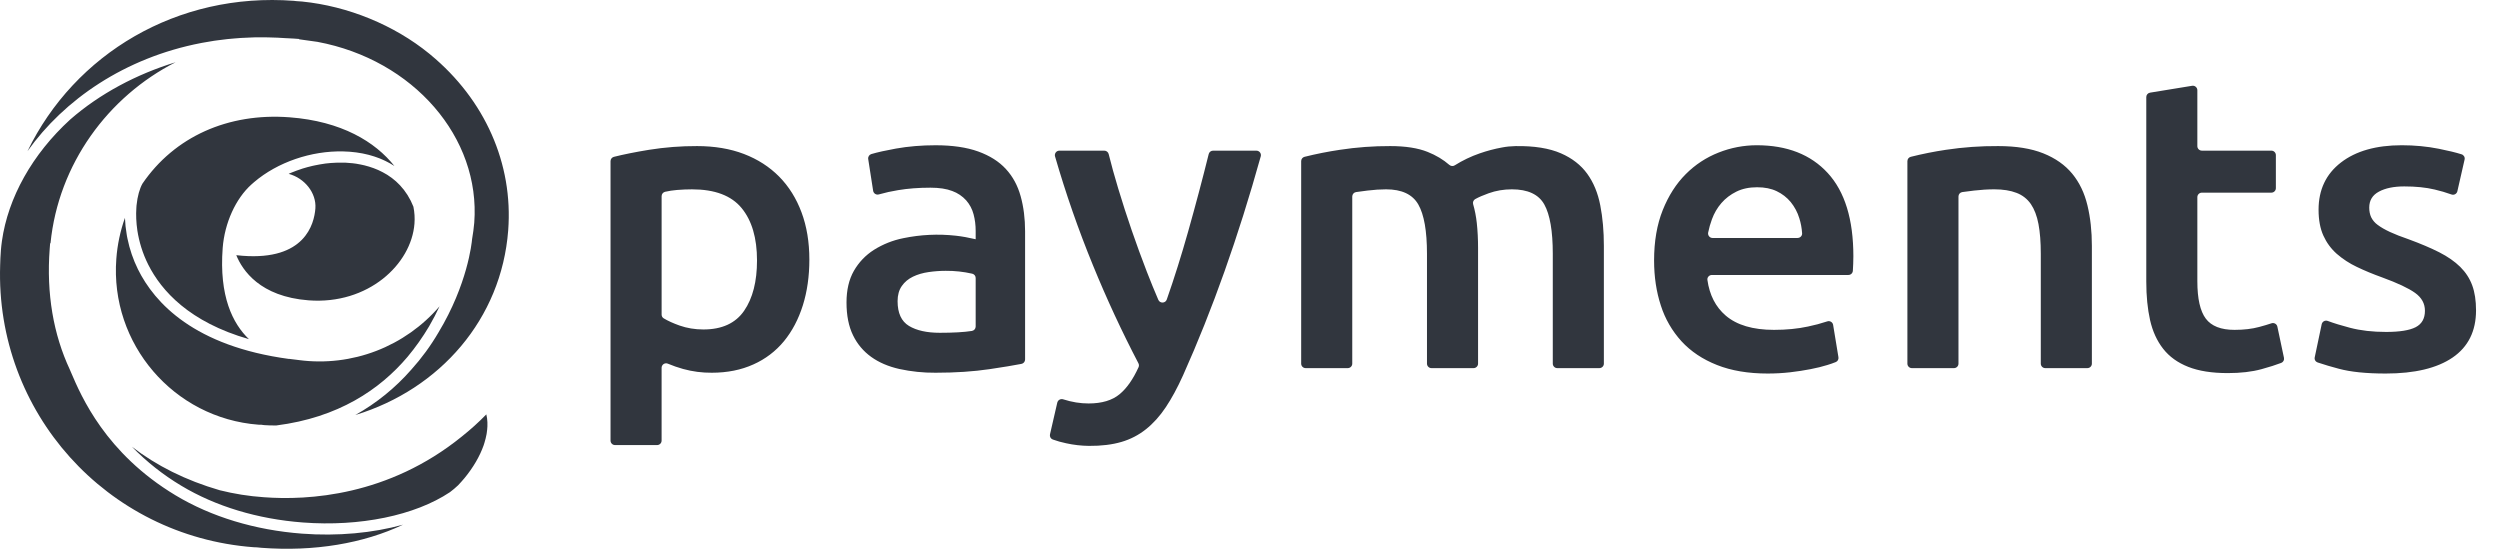 <svg width="164" height="36" viewBox="0 0 164 36" fill="none" xmlns="http://www.w3.org/2000/svg">
    <path fill-rule="evenodd" clip-rule="evenodd" d="M156.529 21.775C157.415 21.775 158.061 21.672 158.468 21.463C158.873 21.253 159.076 20.895 159.076 20.385C159.076 19.912 158.86 19.521 158.427 19.212C157.993 18.902 157.277 18.567 156.28 18.202C155.671 17.984 155.113 17.752 154.604 17.507C154.128 17.282 153.685 16.993 153.288 16.648C152.917 16.318 152.62 15.914 152.416 15.461C152.204 14.997 152.098 14.429 152.098 13.756C152.098 12.447 152.587 11.415 153.566 10.66C154.544 9.906 155.874 9.528 157.554 9.528C158.403 9.528 159.215 9.606 159.991 9.76C160.612 9.884 161.108 10.005 161.48 10.123C161.55 10.144 161.609 10.192 161.646 10.255C161.683 10.319 161.694 10.394 161.677 10.466L161.203 12.547C161.194 12.588 161.176 12.626 161.15 12.659C161.125 12.693 161.092 12.72 161.055 12.74C161.019 12.76 160.978 12.771 160.936 12.774C160.894 12.777 160.852 12.771 160.813 12.756C160.453 12.627 160.086 12.519 159.714 12.433C159.142 12.296 158.476 12.229 157.72 12.229C157.037 12.229 156.483 12.342 156.059 12.57C155.633 12.797 155.422 13.147 155.422 13.62C155.422 13.857 155.464 14.066 155.546 14.247C155.645 14.448 155.792 14.622 155.975 14.752C156.178 14.906 156.447 15.061 156.779 15.216C157.111 15.37 157.517 15.529 157.997 15.693C158.791 15.984 159.465 16.271 160.019 16.552C160.572 16.834 161.029 17.153 161.39 17.507C161.749 17.862 162.012 18.267 162.178 18.721C162.345 19.176 162.428 19.721 162.428 20.358C162.428 21.721 161.915 22.754 160.892 23.454C159.867 24.154 158.403 24.504 156.502 24.504C155.227 24.504 154.204 24.399 153.428 24.19C152.959 24.068 152.494 23.93 152.033 23.776C151.966 23.753 151.91 23.706 151.876 23.644C151.841 23.582 151.83 23.51 151.846 23.44L152.303 21.269C152.312 21.228 152.33 21.189 152.355 21.155C152.38 21.12 152.412 21.092 152.449 21.072C152.486 21.051 152.527 21.039 152.569 21.035C152.612 21.032 152.654 21.038 152.694 21.052C153.121 21.21 153.611 21.359 154.162 21.503C154.854 21.685 155.644 21.775 156.529 21.775V21.775ZM141.044 6.078L143.801 5.628C143.843 5.621 143.886 5.623 143.928 5.634C143.969 5.646 144.007 5.666 144.04 5.693C144.073 5.721 144.099 5.755 144.118 5.794C144.136 5.832 144.146 5.875 144.146 5.917V9.589C144.146 9.751 144.28 9.882 144.444 9.882H149C149.165 9.882 149.297 10.014 149.297 10.174V12.346C149.297 12.507 149.165 12.638 149 12.638H144.444C144.405 12.638 144.367 12.645 144.331 12.659C144.295 12.674 144.262 12.695 144.234 12.723C144.207 12.75 144.185 12.782 144.169 12.818C144.154 12.854 144.146 12.892 144.146 12.931V18.448C144.146 19.594 144.331 20.412 144.701 20.904C145.07 21.394 145.697 21.639 146.584 21.639C147.193 21.639 147.733 21.576 148.204 21.448C148.514 21.365 148.783 21.285 149.009 21.208C149.178 21.152 149.358 21.253 149.395 21.426L149.828 23.473C149.843 23.541 149.834 23.611 149.801 23.672C149.768 23.733 149.715 23.78 149.651 23.805C149.299 23.94 148.867 24.077 148.357 24.217C147.728 24.39 146.99 24.475 146.141 24.475C145.106 24.475 144.244 24.34 143.551 24.067C142.859 23.795 142.309 23.399 141.903 22.88C141.498 22.363 141.211 21.735 141.044 20.998C140.879 20.262 140.796 19.421 140.796 18.476V6.366C140.796 6.223 140.9 6.101 141.044 6.078V6.078ZM125.126 10.57C125.126 10.438 125.212 10.322 125.342 10.288C126.102 10.098 126.87 9.944 127.645 9.828C128.781 9.657 129.93 9.575 131.079 9.583C132.26 9.583 133.248 9.742 134.042 10.06C134.836 10.378 135.469 10.825 135.939 11.396C136.411 11.97 136.742 12.661 136.936 13.47C137.131 14.28 137.227 15.166 137.227 16.129V23.857C137.227 24.018 137.095 24.149 136.93 24.149H134.174C134.135 24.15 134.097 24.142 134.061 24.128C134.025 24.113 133.992 24.092 133.964 24.065C133.937 24.038 133.915 24.005 133.899 23.97C133.884 23.934 133.876 23.895 133.876 23.857V16.648C133.876 15.884 133.825 15.234 133.724 14.697C133.623 14.161 133.455 13.725 133.225 13.387C132.994 13.052 132.666 12.795 132.284 12.652C131.887 12.498 131.402 12.42 130.829 12.42C130.405 12.42 129.961 12.447 129.501 12.501C129.187 12.538 128.929 12.572 128.727 12.6C128.657 12.61 128.593 12.644 128.547 12.697C128.501 12.751 128.476 12.819 128.476 12.889V23.857C128.476 24.018 128.343 24.149 128.179 24.149H125.423C125.384 24.15 125.345 24.142 125.309 24.128C125.273 24.113 125.241 24.092 125.213 24.065C125.185 24.038 125.163 24.005 125.148 23.97C125.133 23.934 125.125 23.895 125.125 23.857V10.57H125.126ZM117.921 15.61C118.09 15.61 118.229 15.473 118.219 15.307C118.197 14.964 118.135 14.632 118.035 14.316C117.917 13.927 117.724 13.566 117.468 13.251C117.218 12.951 116.906 12.71 116.553 12.543C116.193 12.369 115.765 12.284 115.266 12.284C114.749 12.284 114.296 12.378 113.908 12.57C113.521 12.761 113.193 13.011 112.925 13.32C112.657 13.629 112.45 13.984 112.303 14.383C112.197 14.667 112.115 14.959 112.055 15.256C112.047 15.299 112.047 15.344 112.058 15.387C112.069 15.43 112.089 15.47 112.117 15.504C112.145 15.538 112.18 15.565 112.22 15.584C112.26 15.602 112.304 15.612 112.348 15.612H117.921V15.61ZM108.508 17.084C108.508 15.83 108.697 14.73 109.076 13.783C109.454 12.838 109.958 12.051 110.585 11.424C111.198 10.806 111.934 10.323 112.745 10.006C113.539 9.691 114.384 9.529 115.238 9.528C117.232 9.528 118.787 10.137 119.905 11.356C121.022 12.574 121.581 14.393 121.581 16.812C121.579 17.131 121.568 17.45 121.547 17.768C121.541 17.842 121.507 17.912 121.452 17.962C121.397 18.012 121.325 18.039 121.25 18.038H112.302C112.125 18.038 111.981 18.191 112.006 18.364C112.145 19.354 112.544 20.132 113.203 20.699C113.932 21.325 114.988 21.639 116.373 21.639C117.185 21.639 117.929 21.567 118.603 21.421C119.03 21.333 119.451 21.221 119.865 21.084C119.906 21.069 119.949 21.064 119.992 21.068C120.034 21.073 120.076 21.086 120.113 21.108C120.15 21.13 120.181 21.16 120.206 21.195C120.23 21.23 120.246 21.271 120.253 21.313L120.602 23.436C120.613 23.501 120.601 23.568 120.569 23.626C120.536 23.684 120.485 23.729 120.423 23.753C120.244 23.825 120.061 23.888 119.876 23.944C119.554 24.046 119.185 24.136 118.769 24.217C118.353 24.299 117.905 24.367 117.426 24.423C116.946 24.477 116.456 24.504 115.958 24.504C114.683 24.504 113.576 24.317 112.635 23.944C111.693 23.572 110.918 23.053 110.308 22.39C109.692 21.715 109.229 20.915 108.952 20.044C108.657 19.144 108.508 18.157 108.508 17.084V17.084ZM93.61 16.648C93.61 15.157 93.421 14.079 93.042 13.416C92.664 12.752 91.957 12.42 90.923 12.42C90.553 12.42 90.147 12.447 89.705 12.501C89.456 12.532 89.207 12.565 88.959 12.6C88.889 12.61 88.826 12.644 88.78 12.697C88.734 12.751 88.708 12.819 88.708 12.889V23.857C88.708 24.018 88.576 24.149 88.411 24.149H85.655C85.616 24.15 85.578 24.142 85.542 24.128C85.506 24.113 85.473 24.092 85.445 24.065C85.418 24.038 85.395 24.005 85.38 23.97C85.365 23.934 85.357 23.895 85.357 23.857V10.57C85.357 10.438 85.445 10.322 85.574 10.288C86.339 10.097 87.112 9.944 87.892 9.828C88.986 9.661 90.093 9.579 91.2 9.583C92.197 9.583 93.015 9.71 93.652 9.965C94.205 10.186 94.678 10.469 95.071 10.813C95.173 10.902 95.317 10.92 95.429 10.847C95.945 10.523 96.496 10.259 97.072 10.06C97.548 9.894 98.037 9.765 98.533 9.674C98.825 9.618 99.124 9.589 99.421 9.584C100.636 9.565 101.631 9.723 102.402 10.06C103.132 10.378 103.705 10.825 104.12 11.396C104.536 11.97 104.821 12.661 104.978 13.47C105.136 14.28 105.214 15.166 105.214 16.129V23.857C105.214 24.018 105.079 24.149 104.916 24.149H102.16C102.121 24.149 102.083 24.142 102.047 24.128C102.011 24.113 101.978 24.092 101.951 24.064C101.923 24.037 101.901 24.005 101.886 23.969C101.871 23.934 101.863 23.895 101.863 23.857V16.648C101.863 15.157 101.677 14.079 101.308 13.416C100.939 12.752 100.228 12.42 99.176 12.42C98.641 12.42 98.132 12.507 97.653 12.679C97.293 12.808 97.002 12.934 96.777 13.059C96.719 13.091 96.673 13.142 96.648 13.203C96.623 13.265 96.619 13.333 96.638 13.396C96.751 13.788 96.831 14.199 96.878 14.629C96.933 15.138 96.961 15.684 96.961 16.265V23.857C96.961 24.018 96.827 24.149 96.663 24.149H93.907C93.868 24.149 93.83 24.142 93.794 24.128C93.758 24.113 93.725 24.092 93.698 24.064C93.67 24.037 93.648 24.005 93.633 23.969C93.618 23.934 93.61 23.895 93.61 23.857V16.648V16.648ZM82.418 9.883C82.615 9.883 82.758 10.069 82.706 10.255C81.237 15.527 79.538 20.313 77.612 24.613C77.243 25.432 76.864 26.131 76.476 26.713C76.088 27.295 75.654 27.777 75.173 28.159C74.697 28.539 74.15 28.821 73.565 28.991C72.953 29.17 72.242 29.256 71.431 29.25C70.93 29.244 70.431 29.187 69.942 29.079C69.643 29.017 69.348 28.935 69.06 28.831C68.994 28.807 68.939 28.759 68.906 28.697C68.873 28.635 68.863 28.563 68.879 28.494L69.359 26.407C69.37 26.367 69.388 26.329 69.414 26.296C69.439 26.263 69.471 26.236 69.508 26.216C69.544 26.197 69.585 26.185 69.626 26.181C69.668 26.178 69.709 26.183 69.749 26.197C70.309 26.377 70.862 26.467 71.409 26.467C72.28 26.467 72.962 26.264 73.453 25.854C73.919 25.465 74.331 24.878 74.689 24.09C74.707 24.049 74.716 24.005 74.715 23.961C74.713 23.917 74.702 23.873 74.682 23.834C73.589 21.74 72.594 19.597 71.701 17.41C70.743 15.073 69.912 12.685 69.21 10.259C69.197 10.215 69.195 10.168 69.204 10.123C69.213 10.078 69.232 10.036 69.26 9.999C69.287 9.963 69.323 9.933 69.364 9.913C69.406 9.893 69.451 9.883 69.497 9.883H72.441C72.506 9.882 72.57 9.904 72.622 9.944C72.674 9.984 72.712 10.04 72.728 10.104C72.903 10.806 73.11 11.559 73.354 12.365C73.91 14.207 74.537 16.027 75.231 17.821C75.482 18.468 75.733 19.084 75.985 19.667C76.09 19.915 76.45 19.906 76.539 19.651C77.034 18.241 77.501 16.752 77.942 15.189C78.435 13.439 78.885 11.745 79.292 10.104C79.308 10.04 79.346 9.983 79.398 9.943C79.45 9.903 79.514 9.882 79.58 9.883H82.418V9.883ZM61.651 21.831C62.533 21.831 63.233 21.791 63.751 21.711C63.821 21.701 63.885 21.666 63.932 21.613C63.978 21.56 64.004 21.492 64.004 21.421V18.238C64.005 18.172 63.982 18.108 63.941 18.056C63.9 18.005 63.843 17.969 63.778 17.954C63.208 17.824 62.624 17.761 62.039 17.766C61.669 17.766 61.295 17.793 60.917 17.848C60.538 17.902 60.197 18.002 59.893 18.148C59.589 18.295 59.342 18.497 59.159 18.762C58.973 19.026 58.882 19.358 58.882 19.757C58.882 20.539 59.131 21.08 59.629 21.381C60.128 21.681 60.802 21.831 61.651 21.831V21.831ZM61.374 9.529C62.482 9.529 63.414 9.666 64.171 9.938C64.928 10.212 65.532 10.593 65.984 11.085C66.437 11.575 66.761 12.171 66.954 12.871C67.149 13.571 67.246 14.339 67.246 15.176V23.584C67.245 23.653 67.221 23.719 67.177 23.771C67.134 23.823 67.073 23.859 67.006 23.871C66.5 23.97 65.799 24.086 64.906 24.218C63.862 24.373 62.685 24.451 61.373 24.451C60.573 24.458 59.775 24.375 58.993 24.205C58.273 24.041 57.658 23.778 57.151 23.413C56.641 23.048 56.231 22.561 55.96 21.996C55.674 21.413 55.531 20.695 55.531 19.84C55.531 19.023 55.693 18.331 56.015 17.767C56.339 17.205 56.777 16.743 57.331 16.39C57.92 16.021 58.572 15.761 59.255 15.625C60.389 15.39 61.553 15.335 62.704 15.462C63.109 15.507 63.543 15.586 64.004 15.694V15.148C64.004 14.766 63.959 14.403 63.866 14.057C63.778 13.719 63.612 13.406 63.382 13.143C63.132 12.867 62.818 12.657 62.468 12.53C62.09 12.384 61.613 12.312 61.041 12.312C60.266 12.312 59.556 12.366 58.909 12.475C58.486 12.543 58.067 12.636 57.654 12.753C57.614 12.765 57.571 12.768 57.529 12.763C57.488 12.757 57.448 12.742 57.412 12.72C57.377 12.698 57.346 12.668 57.323 12.633C57.3 12.598 57.285 12.558 57.278 12.517L56.954 10.431C56.943 10.361 56.959 10.289 56.997 10.229C57.035 10.169 57.094 10.126 57.162 10.106C57.567 9.987 58.104 9.867 58.771 9.747C59.583 9.602 60.451 9.529 61.374 9.529V9.529ZM49.66 17.085C49.66 15.612 49.322 14.466 48.649 13.648C47.974 12.829 46.891 12.421 45.395 12.421C45.081 12.421 44.753 12.435 44.411 12.462C44.148 12.483 43.885 12.523 43.627 12.582C43.563 12.598 43.506 12.634 43.465 12.686C43.424 12.739 43.402 12.803 43.402 12.869V20.635C43.402 20.735 43.45 20.829 43.537 20.882C43.813 21.049 44.161 21.207 44.578 21.355C45.067 21.527 45.589 21.613 46.143 21.613C47.361 21.613 48.252 21.204 48.815 20.386C49.378 19.567 49.66 18.468 49.66 17.085V17.085ZM53.094 17.03C53.094 18.121 52.951 19.123 52.666 20.032C52.379 20.941 51.968 21.723 51.433 22.377C50.892 23.036 50.204 23.559 49.424 23.905C48.621 24.268 47.712 24.451 46.696 24.451C46.061 24.457 45.427 24.374 44.814 24.205C44.475 24.111 44.142 23.995 43.817 23.859C43.773 23.839 43.724 23.83 43.675 23.834C43.626 23.837 43.578 23.853 43.537 23.879C43.496 23.906 43.462 23.942 43.438 23.985C43.414 24.028 43.401 24.076 43.401 24.126V28.905C43.401 29.065 43.268 29.197 43.104 29.197H40.348C40.309 29.197 40.271 29.19 40.235 29.175C40.199 29.161 40.166 29.14 40.139 29.112C40.111 29.085 40.089 29.053 40.074 29.017C40.059 28.982 40.051 28.943 40.051 28.905V10.573C40.051 10.44 40.139 10.323 40.27 10.289C40.912 10.128 41.678 9.974 42.571 9.828C43.615 9.661 44.67 9.579 45.728 9.583C46.872 9.583 47.897 9.756 48.801 10.1C49.706 10.447 50.477 10.943 51.114 11.587C51.751 12.233 52.239 13.016 52.581 13.933C52.923 14.852 53.094 15.884 53.094 17.029V17.03Z" fill="#31363E"/>
    <path fill-rule="evenodd" clip-rule="evenodd" d="M19.867 34.275C23.615 34.559 27.221 33.816 29.512 32.289C29.7 32.15 29.881 31.996 30.055 31.831C30.195 31.679 30.337 31.527 30.467 31.369C31.052 30.659 31.475 29.924 31.724 29.221C31.744 29.165 31.761 29.108 31.778 29.052C31.837 28.862 31.884 28.669 31.92 28.474L31.933 28.383C31.956 28.242 31.967 28.105 31.974 27.97C31.976 27.88 31.979 27.789 31.974 27.701C31.967 27.526 31.944 27.353 31.903 27.183C31.4 27.702 30.862 28.185 30.297 28.635C25.474 32.545 20.193 32.837 17.298 32.617C16.327 32.55 15.364 32.398 14.42 32.161C12.191 31.516 10.258 30.545 8.653 29.304C9.617 30.294 10.705 31.154 11.89 31.862C14.14 33.216 16.898 34.05 19.867 34.275V34.275ZM4.606 7.84C2.115 10.116 0.529 12.97 0.127 15.805C0.099 16.015 0.073 16.225 0.057 16.437V16.446L0.056 16.454V16.464C0.033 16.766 0.017 17.08 0.01 17.398C-0.307 27.043 6.993 35.166 16.628 35.897L16.753 35.902L16.877 35.908L16.972 35.918C17.03 35.925 17.089 35.931 17.151 35.936C20.622 36.198 23.843 35.648 26.44 34.419C24.45 34.968 22.156 35.184 19.812 35.007C16.729 34.774 13.858 33.903 11.511 32.49C6.921 29.727 5.332 26.004 4.654 24.416L4.583 24.25C3.503 21.94 3.037 19.263 3.26 16.325L3.288 15.959H3.313C3.831 10.764 7.086 6.337 11.519 4.083C8.958 4.867 6.55 6.144 4.606 7.84V7.84ZM20.689 13.675C20.61 14.712 19.988 17.089 15.919 16.78C15.779 16.77 15.639 16.756 15.5 16.74C15.9 17.727 17.053 19.46 20.244 19.702C24.148 19.998 26.986 17.34 27.189 14.67C27.217 14.299 27.194 13.926 27.12 13.562C27.096 13.5 27.067 13.444 27.042 13.385C27.008 13.309 26.975 13.23 26.939 13.158C26.909 13.097 26.874 13.043 26.841 12.985C26.804 12.919 26.769 12.851 26.73 12.789C26.694 12.733 26.656 12.682 26.617 12.628C26.578 12.572 26.54 12.511 26.498 12.457C26.458 12.405 26.415 12.359 26.373 12.311C26.332 12.26 26.29 12.209 26.246 12.161C26.202 12.114 26.156 12.072 26.111 12.028C26.067 11.986 26.025 11.941 25.98 11.9C25.932 11.859 25.883 11.822 25.836 11.782C25.791 11.745 25.746 11.706 25.698 11.67C25.649 11.634 25.597 11.602 25.548 11.567C25.502 11.535 25.455 11.5 25.408 11.47C25.355 11.438 25.302 11.41 25.251 11.38C25.203 11.354 25.157 11.324 25.11 11.3C25.058 11.271 25.005 11.248 24.954 11.223C24.905 11.2 24.858 11.175 24.81 11.153C24.758 11.131 24.706 11.111 24.655 11.09C24.606 11.071 24.556 11.049 24.508 11.031C24.454 11.01 24.4 10.995 24.346 10.977C24.301 10.961 24.255 10.944 24.211 10.931C24.158 10.915 24.109 10.902 24.058 10.889C24.011 10.875 23.964 10.861 23.918 10.85C23.874 10.838 23.832 10.83 23.789 10.821C23.738 10.81 23.686 10.797 23.635 10.788C23.59 10.779 23.549 10.772 23.506 10.765L23.365 10.739C23.291 10.728 23.218 10.719 23.143 10.71C23.132 10.71 23.121 10.708 23.111 10.707C22.808 10.671 22.503 10.659 22.198 10.669C22.143 10.669 22.09 10.672 22.037 10.674C21.811 10.682 21.584 10.699 21.357 10.727L21.293 10.737C21.082 10.766 20.871 10.803 20.663 10.847L20.504 10.881C20.281 10.932 20.059 10.992 19.84 11.06L19.743 11.094C19.547 11.157 19.355 11.229 19.167 11.305L19.028 11.361C18.998 11.375 18.969 11.392 18.938 11.405C19.982 11.685 20.766 12.657 20.689 13.675V13.675ZM19.637 23.624C19.411 23.599 19.186 23.571 18.961 23.541L18.96 23.547C12.755 22.712 10.144 19.883 9.046 17.658C8.734 17.024 8.505 16.353 8.364 15.661C8.354 15.611 8.342 15.56 8.333 15.51L8.313 15.387C8.249 15.024 8.21 14.658 8.197 14.291C7.889 15.156 7.699 16.059 7.631 16.975C7.207 22.555 11.392 27.438 16.959 27.86C16.984 27.862 17.008 27.862 17.031 27.862C17.065 27.862 17.1 27.862 17.136 27.864H17.151L17.196 27.871C17.241 27.878 17.287 27.884 17.334 27.888C17.599 27.908 17.865 27.913 18.129 27.91C22.193 27.392 24.913 25.559 26.735 23.409C27.26 22.78 27.734 22.109 28.152 21.403C28.407 20.964 28.634 20.526 28.836 20.093C27.715 21.397 26.288 22.403 24.682 23.02C23.077 23.637 21.343 23.845 19.637 23.625V23.624ZM14.608 16.266C14.734 14.63 15.457 13.032 16.497 12.098L16.495 12.101C16.495 12.101 16.638 11.972 16.675 11.943C18.209 10.638 20.415 9.883 22.514 9.933C22.796 9.939 23.079 9.96 23.36 9.997L23.498 10.019C23.59 10.034 23.683 10.047 23.773 10.064L23.936 10.1C24.014 10.117 24.094 10.134 24.172 10.154C24.228 10.169 24.283 10.186 24.338 10.201C24.41 10.222 24.485 10.242 24.555 10.266C24.612 10.284 24.665 10.304 24.72 10.324C24.787 10.348 24.856 10.373 24.922 10.398L25.082 10.467C25.146 10.495 25.21 10.523 25.273 10.554C25.325 10.578 25.374 10.605 25.426 10.632C25.487 10.663 25.548 10.694 25.606 10.728L25.752 10.817C25.792 10.842 25.833 10.864 25.872 10.889C24.616 9.305 22.407 7.953 18.994 7.695C14.956 7.389 11.44 8.975 9.345 12.046C9.162 12.37 9.017 12.868 8.957 13.472C8.957 13.488 8.954 13.502 8.953 13.517L8.945 13.645C8.914 14.093 8.934 14.596 9.012 15.13C9.123 15.84 9.344 16.604 9.728 17.366C10.587 19.074 12.427 21.133 16.329 22.248C15.264 21.228 14.368 19.432 14.608 16.267V16.266ZM18.8 2.507C18.401 2.476 18.005 2.462 17.608 2.453L17.5 2.451C17.23 2.447 16.96 2.447 16.691 2.451L16.417 2.462C16.21 2.468 16.003 2.477 15.798 2.49C15.645 2.5 15.495 2.512 15.344 2.526C15.203 2.537 15.063 2.548 14.921 2.564C14.71 2.586 14.504 2.613 14.296 2.642C14.216 2.653 14.134 2.662 14.055 2.674C13.793 2.712 13.535 2.757 13.278 2.806L13.193 2.822C8.178 3.789 4.197 6.546 1.802 9.919C4.896 3.536 11.629 -0.525 19.285 0.055C19.305 0.056 19.324 0.06 19.344 0.063C19.378 0.068 19.41 0.072 19.443 0.074L19.815 0.1C22.83 0.404 25.852 1.64 28.161 3.522L28.242 3.589C31.813 6.541 33.67 10.739 33.338 15.109C32.896 20.919 28.87 25.529 23.307 27.226C24.692 26.451 25.934 25.444 26.98 24.249C27.657 23.498 28.256 22.68 28.766 21.806C30.669 18.651 30.945 15.956 30.969 15.685C31.032 15.329 31.079 14.971 31.111 14.611C31.535 9.023 27.118 3.923 20.827 2.746C20.536 2.701 19.986 2.626 19.619 2.577L19.621 2.556L19.254 2.529C19.173 2.523 19.092 2.519 19.011 2.517C18.941 2.514 18.87 2.512 18.8 2.505V2.507Z" fill="#31363E"/>
</svg>
